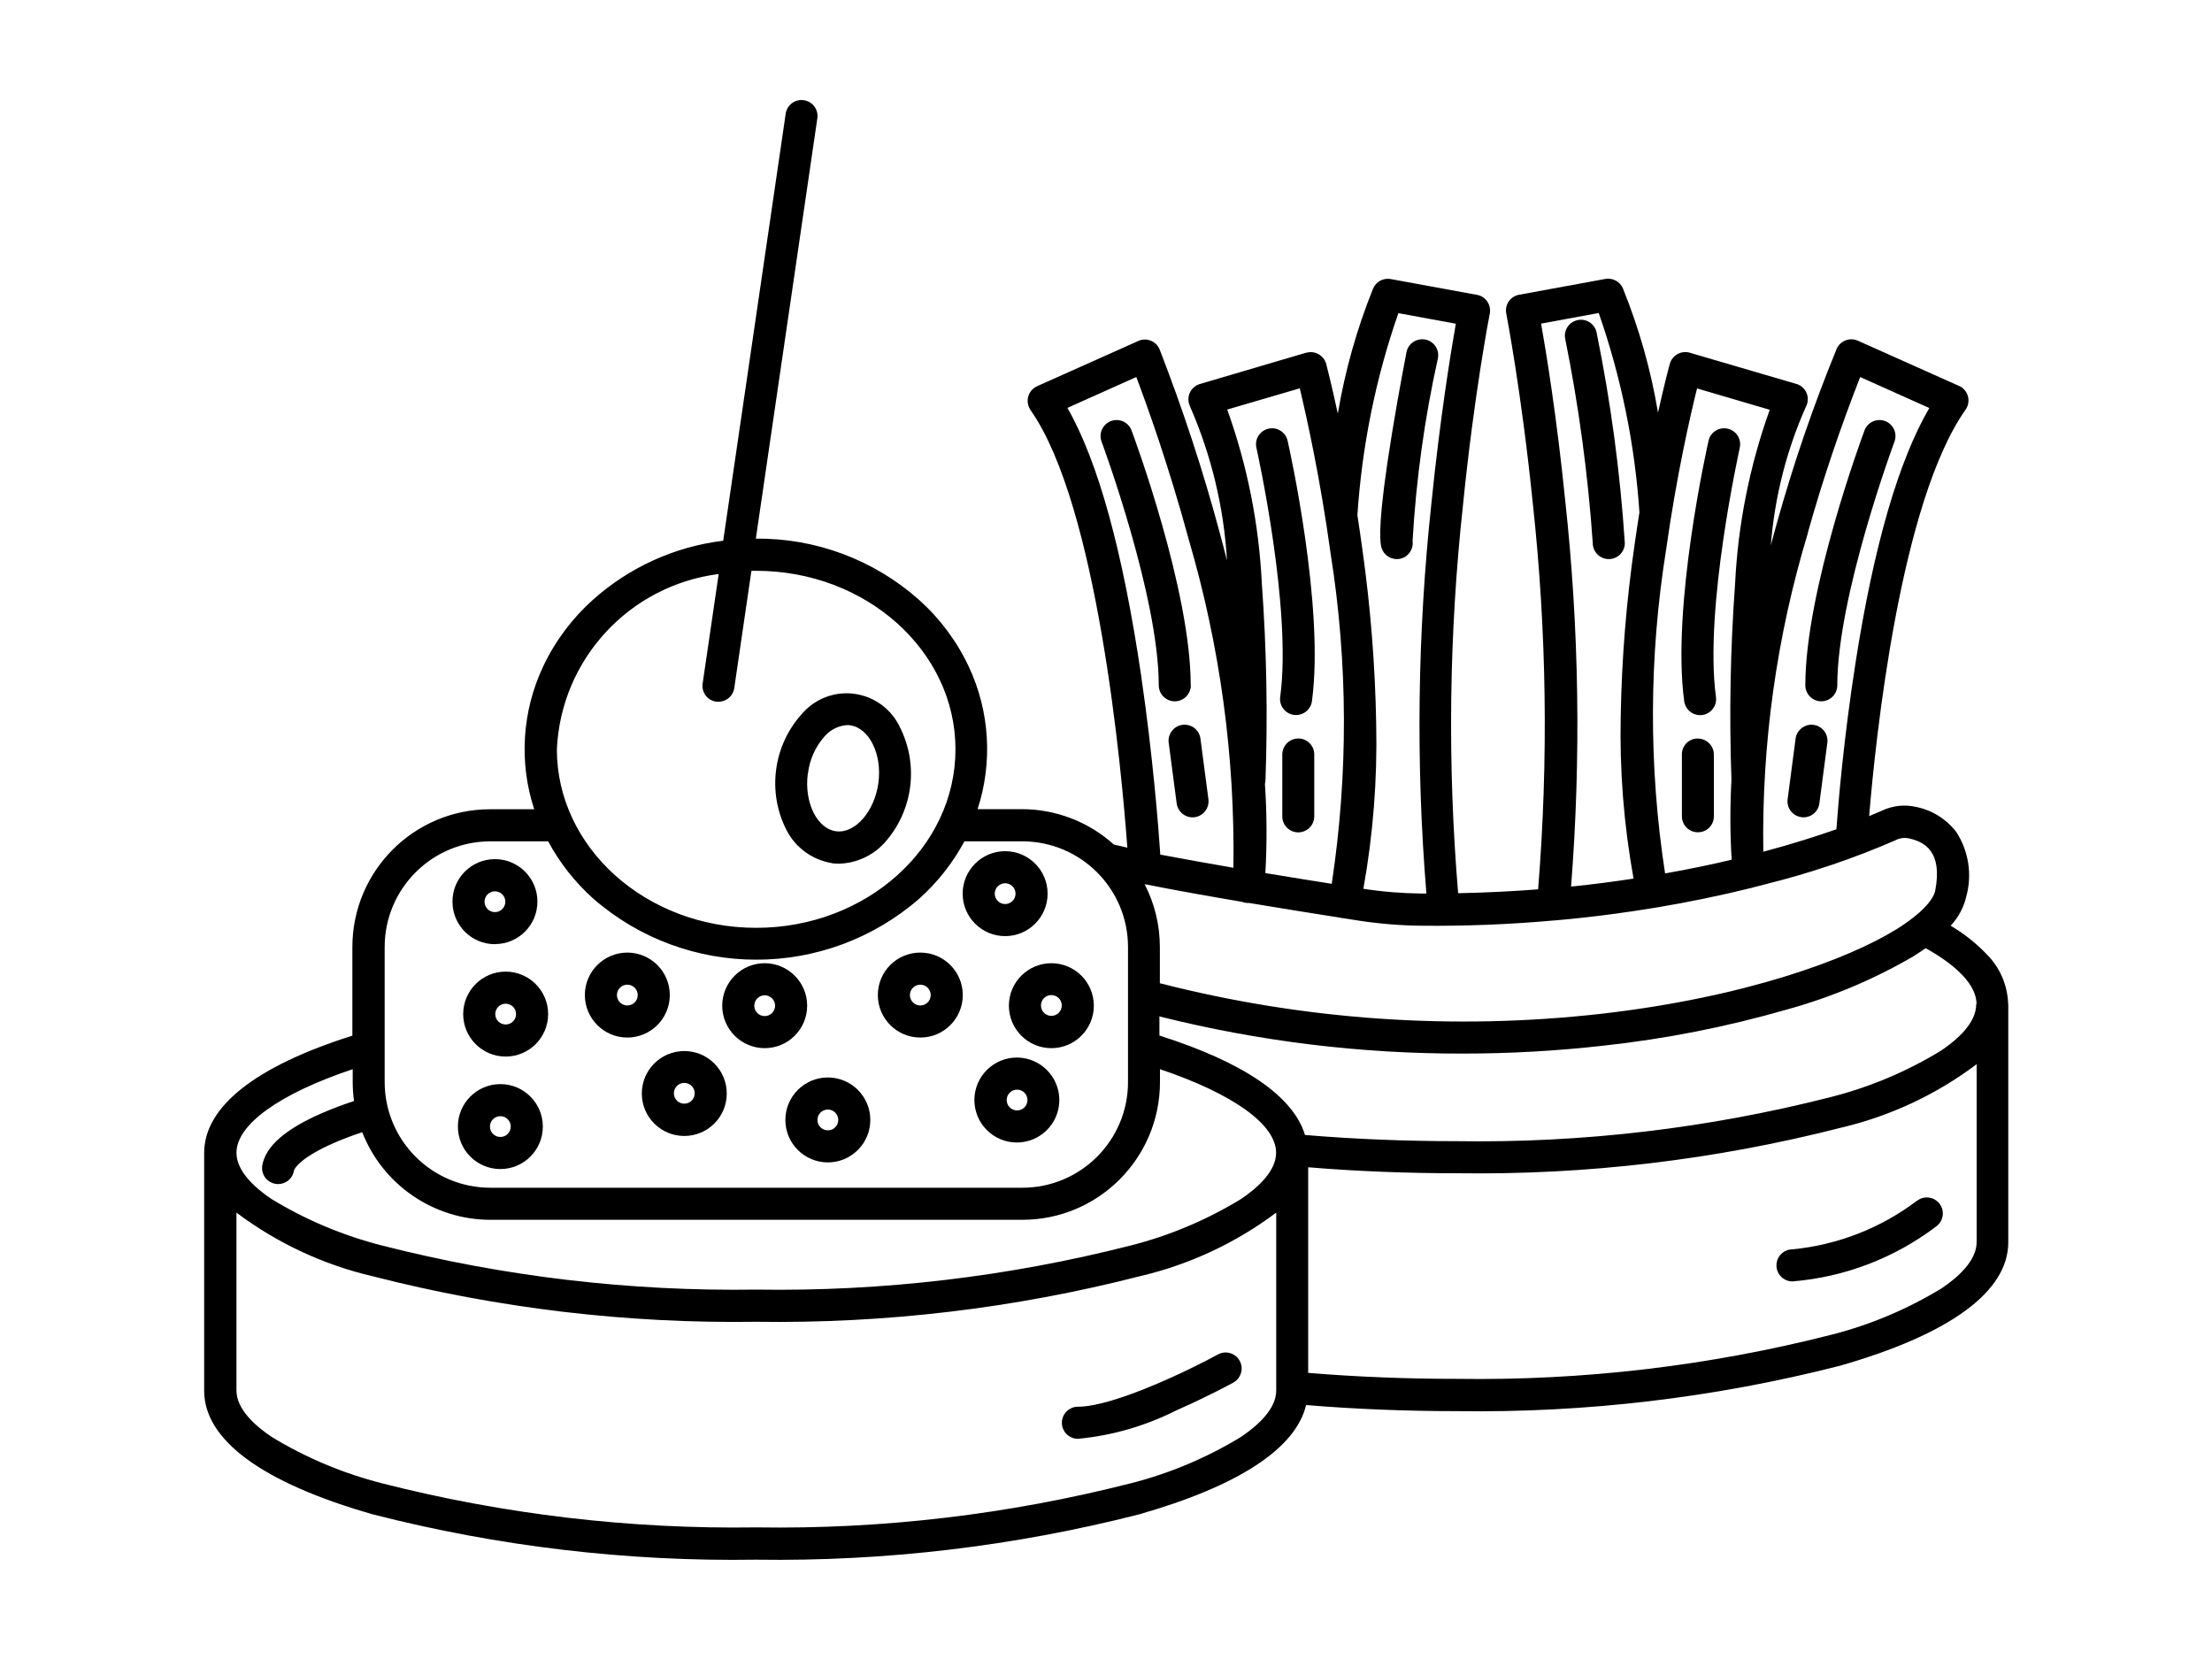 <?xml version="1.0" encoding="UTF-8"?><svg id="Calque_1" xmlns="http://www.w3.org/2000/svg" viewBox="0 0 200 150"><defs><style>.cls-1{stroke-width:0px;}</style></defs><g id="Groupe_10808"><path id="Tracé_6193" class="cls-1" d="m181.57,90.76c-.06-1.72-.77-3.34-2-4.54-.95-.98-2.02-1.83-3.2-2.52.69-.74,1.18-1.64,1.41-2.63.55-1.99.22-4.13-.91-5.86-.9-1.16-2.18-1.96-3.62-2.25-1.04-.24-2.12-.12-3.08.33-.01,0-.41.19-1.17.5.58-7.01,2.8-28.36,8.72-36.75.46-.66.3-1.56-.36-2.02-.07-.05-.15-.1-.24-.13l-9.15-4.09c-.73-.32-1.59.01-1.91.75,0,0,0,0,0,0-2.11,5.15-3.92,10.42-5.41,15.78-.19.67-.37,1.33-.54,1.99.34-4.34,1.41-8.59,3.18-12.56.37-.71.09-1.59-.62-1.95-.08-.04-.17-.08-.26-.1l-9.63-2.82c-.77-.22-1.57.22-1.8.99,0,0,0,.01,0,.02-.04.13-.48,1.75-1.07,4.41-.64-3.85-1.71-7.61-3.17-11.23-.26-.62-.93-.98-1.59-.86l-7.8,1.43c-.79.14-1.31.9-1.16,1.68,0,0,0,.01,0,.02.01.07,1.38,7.11,2.4,17.17,1.26,11.59,1.42,23.27.48,34.89-2.3.18-4.72.3-7.23.35-.98-11.66-.83-23.39.43-35.03,1.02-10.16,2.41-17.3,2.43-17.37.15-.79-.36-1.55-1.15-1.7,0,0,0,0-.01,0l-7.8-1.43c-.67-.12-1.33.24-1.59.86-1.47,3.64-2.54,7.44-3.19,11.31-.6-2.78-1.04-4.45-1.05-4.49-.21-.77-1-1.23-1.78-1.02-.01,0-.02,0-.03,0l-9.61,2.83c-.77.23-1.21,1.03-.98,1.8.03.09.06.17.1.26,1.92,4.4,3.05,9.11,3.33,13.9-.22-.87-.45-1.75-.69-2.63-1.5-5.58-3.31-11.07-5.4-16.45-.3-.74-1.15-1.1-1.89-.79-.01,0-.03.01-.04.02l-9.15,4.09c-.73.33-1.05,1.19-.73,1.91.04.08.08.16.13.24,6.07,8.6,8.25,32.62,8.76,39.57-.44-.1-.85-.19-1.22-.28-2.28-2.06-5.25-3.2-8.33-3.2h-3.99c1.38-4.24,1.1-8.85-.8-12.89-1.08-2.3-2.62-4.36-4.51-6.05-4.06-3.6-9.31-5.57-14.74-5.52l5.56-38c.12-.79-.43-1.53-1.22-1.64-.79-.12-1.53.43-1.64,1.22l-5.65,38.61c-4.38.53-8.49,2.4-11.78,5.34-1.89,1.69-3.43,3.75-4.51,6.05-1.9,4.04-2.19,8.65-.8,12.89h-3.99c-6.88,0-12.45,5.58-12.45,12.46v8.01c-8.77,2.77-13.4,6.43-13.4,10.6v21.51c0,4.46,5.27,8.32,15.24,11.17,11.32,2.9,22.97,4.28,34.65,4.1,11.68.17,23.33-1.21,34.65-4.1,8.99-2.57,14.16-5.96,15.09-9.88,4.4.36,8.97.55,13.6.55,11.68.17,23.33-1.21,34.65-4.1,9.97-2.85,15.24-6.71,15.24-11.17v-21.51h0m-2.9,0c0,1.69-1.72,3.2-3.17,4.18-3.1,1.89-6.46,3.31-9.97,4.2-11.06,2.82-22.45,4.17-33.86,3.99-4.67,0-9.26-.19-13.69-.56-1.05-3.5-5.54-6.57-13.16-8.99v-1.73c8.97,2.25,18.18,3.38,27.43,3.36,4.26,0,8.52-.24,12.76-.72,5.59-.61,11.12-1.7,16.53-3.26,4-1.1,7.84-2.71,11.43-4.8.4-.25.77-.5,1.13-.75,2.97,1.65,4.6,3.43,4.6,5.05m-7.27-14.84c.37-.18.79-.22,1.19-.13,1.34.31,3.04,1.14,2.34,4.74-.05.27-.34,1.11-1.91,2.36h-.01c-.51.41-1.03.77-1.58,1.11-4.4,2.73-13.75,6.17-26.76,7.65-13.34,1.5-26.84.56-39.84-2.77v-3.27c0-1.98-.47-3.93-1.38-5.69,2.59.52,5.73,1.08,8.81,1.6.13.06.28.09.42.1h.2c3.06.51,6,.98,8.24,1.33l.06.02c.08.02.17.03.25.03l1.32.21c1.89.29,3.8.45,5.72.47,4.02.04,8.06-.12,12.04-.48h.04c1.87-.16,3.72-.37,5.56-.62,1.18-.16,2.34-.34,3.51-.53h.02c2.98-.5,5.91-1.1,8.76-1.81l.06-.02c.39-.1.78-.2,1.16-.3,4.03-1,7.97-2.33,11.77-3.99m-7.98-27.76c1.34-4.78,2.93-9.48,4.74-14.1l6.25,2.8c-2.77,4.75-5.02,12.46-6.66,22.97-1.07,6.79-1.58,12.84-1.74,15.12-1.72.6-3.94,1.32-6.61,2.03-.15-9.75,1.2-19.47,4.03-28.81m-10.02-13.08l6.57,1.93c-1.81,5.06-2.87,10.36-3.13,15.72-.43,5.9-.54,11.82-.33,17.73-.13,2.41-.13,4.82.02,7.23-1.79.43-3.8.85-6.02,1.24-1.5-9.72-1.46-19.61.1-29.32.94-6.67,2.18-12.08,2.79-14.53m-11.92,10.13c-.76-7.52-1.72-13.4-2.18-15.99l5.21-.96c2.03,5.82,3.27,11.88,3.68,18.03-.15.92-.29,1.88-.43,2.87-.75,5.14-1.17,10.32-1.26,15.51-.11,4.94.28,9.87,1.16,14.73-1.78.27-3.67.52-5.65.72.91-11.63.73-23.32-.53-34.91m-15.1-16.94l5.21.96c-.46,2.61-1.43,8.56-2.2,16.16-1.27,11.75-1.43,23.59-.46,35.36h-.43c-1.77-.02-3.53-.16-5.27-.43.88-4.9,1.27-9.88,1.16-14.86-.09-5.3-.51-10.58-1.25-15.83-.14-1.06-.3-2.09-.45-3.08.41-6.23,1.65-12.39,3.71-18.29m-8.92,6.81c.6,2.51,1.85,8.09,2.79,14.95,1.57,9.88,1.6,19.95.1,29.85-1.76-.28-3.84-.61-6-.97.15-2.69.14-5.38-.04-8.07.03-.11.05-.22.05-.34.21-5.92.1-11.85-.33-17.77-.26-5.37-1.31-10.67-3.13-15.73l6.56-1.92Zm-14.34,25.98c-1.66-11.26-3.9-19.39-6.67-24.21l6.23-2.79c.93,2.46,2.91,7.93,4.75,14.72,2.82,9.62,4.18,19.62,4.03,29.65-2.31-.4-4.6-.81-6.61-1.19-.17-2.54-.68-8.99-1.73-16.16m-38.2-9.21l-1.45,9.9c-.12.79.43,1.53,1.22,1.64.07.01.14.02.21.01.72,0,1.33-.53,1.43-1.24l1.55-10.6h.43c9.94,0,18.02,7.24,18.02,16.14s-8.08,16.14-18.02,16.14-18.02-7.24-18.02-16.14c.37-8.14,6.55-14.82,14.63-15.85m-20.65,24.17h5.23c1.05,1.95,2.43,3.7,4.08,5.18,8.45,7.36,21.03,7.36,29.48,0,1.65-1.48,3.03-3.23,4.08-5.18h5.23c5.28,0,9.56,4.28,9.56,9.56v12.2c0,5.28-4.28,9.56-9.56,9.56h-48.09c-5.28,0-9.56-4.28-9.56-9.56v-12.2c0-5.28,4.28-9.56,9.56-9.56m-12.45,20.6v1.16c0,.58.04,1.15.12,1.72-.8.26-1.87.64-2.98,1.13-3.25,1.43-4.99,2.95-5.31,4.66-.15.79.37,1.54,1.15,1.69,0,0,0,0,0,0,.09.02.18.03.27.03.7,0,1.31-.49,1.43-1.18.07-.38.91-1.35,3.6-2.53.93-.41,1.86-.74,2.58-.98,1.87,4.77,6.47,7.92,11.6,7.92h48.08c6.88,0,12.45-5.58,12.45-12.46v-1.16c6.61,2.23,10.5,5,10.5,7.56,0,1.69-1.72,3.2-3.17,4.18-3.1,1.89-6.46,3.31-9.97,4.2-11.06,2.82-22.45,4.17-33.86,3.99-11.41.17-22.8-1.17-33.86-3.99-3.51-.9-6.88-2.31-9.97-4.2-1.45-.97-3.17-2.49-3.17-4.18,0-2.56,3.89-5.34,10.51-7.56m80.33,33.24c-3.1,1.89-6.46,3.31-9.97,4.2-11.06,2.82-22.45,4.17-33.86,3.99-11.42.17-22.81-1.17-33.87-3.99-3.51-.9-6.88-2.31-9.97-4.2-1.45-.97-3.17-2.49-3.17-4.18v-16.09c3.67,2.76,7.87,4.72,12.34,5.76,11.32,2.9,22.97,4.28,34.65,4.11,11.68.17,23.33-1.21,34.65-4.11,4.48-1.04,8.69-3,12.37-5.76v16.09c0,1.69-1.72,3.2-3.17,4.18m63.34-13.43c-3.1,1.89-6.46,3.31-9.97,4.2-11.06,2.82-22.45,4.16-33.86,3.99-4.58,0-9.09-.18-13.45-.54v-18.59c4.35.36,8.87.54,13.45.54,11.68.17,23.33-1.21,34.65-4.1,4.47-1.04,8.68-3,12.34-5.76v16.09c0,1.69-1.72,3.2-3.17,4.18"/><path id="Tracé_6194" class="cls-1" d="m75.2,78.05c.21.03.43.04.65.04,1.56-.04,3.04-.71,4.1-1.86,2.6-2.87,3.16-7.06,1.4-10.51-1.26-2.65-4.44-3.78-7.09-2.52-.67.32-1.27.78-1.75,1.34-2.6,2.87-3.16,7.06-1.4,10.51.81,1.59,2.34,2.7,4.11,2.99m-2.17-8.1c.15-1.27.69-2.46,1.54-3.4.52-.58,1.24-.93,2.01-.98.09,0,.18,0,.27.02,1.73.24,2.9,2.63,2.55,5.21s-2.1,4.59-3.82,4.37-2.91-2.61-2.56-5.22"/><path id="Tracé_6195" class="cls-1" d="m44.76,85.36c2.12,0,3.84-1.73,3.83-3.85,0-2.12-1.73-3.84-3.85-3.83-2.12,0-3.84,1.73-3.83,3.85,0,2.12,1.72,3.84,3.84,3.84m0-4.78c.52,0,.94.42.94.94,0,.52-.42.94-.94.94s-.94-.42-.94-.94h0c0-.52.42-.94.94-.94"/><path id="Tracé_6196" class="cls-1" d="m45.72,87.85c-2.12,0-3.84,1.72-3.84,3.84s1.72,3.84,3.84,3.84,3.84-1.72,3.84-3.84h0c0-2.12-1.72-3.84-3.84-3.84m0,4.78c-.52,0-.94-.42-.94-.94,0-.52.42-.94.94-.94s.94.42.94.94h0c0,.52-.42.94-.94.94"/><path id="Tracé_6197" class="cls-1" d="m45.24,98.02c-2.12,0-3.84,1.72-3.84,3.84s1.72,3.84,3.84,3.84,3.84-1.72,3.84-3.84h0c0-2.12-1.72-3.84-3.84-3.84m0,4.78c-.52,0-.94-.42-.94-.94,0-.52.42-.94.94-.94s.94.42.94.94h0c0,.52-.42.94-.94.94"/><path id="Tracé_6198" class="cls-1" d="m58.03,98.87c0,2.12,1.72,3.84,3.84,3.84,2.12,0,3.84-1.72,3.84-3.84s-1.72-3.84-3.84-3.84c-2.12,0-3.84,1.72-3.84,3.84m3.84-.96c.52,0,.94.42.94.94s-.42.94-.94.94-.94-.42-.94-.94h0c0-.52.42-.94.94-.94"/><path id="Tracé_6199" class="cls-1" d="m56.72,93.81c2.12,0,3.84-1.72,3.84-3.84,0-2.12-1.72-3.84-3.84-3.84-2.12,0-3.84,1.72-3.84,3.84,0,2.12,1.72,3.84,3.84,3.84m0-4.78c.52,0,.94.42.94.94s-.42.94-.94.94-.94-.42-.94-.94h0c0-.52.42-.94.94-.94"/><path id="Tracé_6200" class="cls-1" d="m69.14,94.77c2.12,0,3.84-1.72,3.84-3.84s-1.72-3.84-3.84-3.84c-2.12,0-3.84,1.72-3.84,3.84h0c0,2.12,1.72,3.84,3.84,3.84m0-4.78c.52,0,.94.42.94.94s-.42.94-.94.94-.94-.42-.94-.94h0c0-.52.42-.94.94-.94"/><path id="Tracé_6201" class="cls-1" d="m71.01,101.26c0,2.12,1.72,3.84,3.84,3.84,2.12,0,3.84-1.72,3.84-3.84,0-2.12-1.72-3.84-3.84-3.84h0c-2.12,0-3.84,1.72-3.84,3.84m3.84-.94c.52,0,.94.42.94.94s-.42.94-.94.94-.94-.42-.94-.94h0c0-.52.42-.94.94-.94"/><path id="Tracé_6202" class="cls-1" d="m91.96,95.62c-2.12-.01-3.85,1.7-3.86,3.82-.01,2.12,1.7,3.85,3.82,3.86,2.12.01,3.85-1.7,3.86-3.82,0,0,0-.01,0-.02,0-2.11-1.71-3.83-3.82-3.84m0,4.78c-.52,0-.94-.42-.94-.94s.42-.94.94-.94.94.42.94.94h0c0,.52-.42.94-.94.94"/><path id="Tracé_6203" class="cls-1" d="m90.88,84.64c2.12,0,3.84-1.72,3.84-3.84,0-2.12-1.72-3.84-3.84-3.84-2.12,0-3.84,1.72-3.84,3.84h0c0,2.12,1.72,3.84,3.84,3.84m0-4.78c.52,0,.94.42.94.94s-.42.94-.94.94-.94-.42-.94-.94h0c0-.52.42-.94.94-.94"/><path id="Tracé_6204" class="cls-1" d="m91.22,90.93c0,2.12,1.72,3.84,3.84,3.84,2.12,0,3.84-1.72,3.84-3.84,0-2.12-1.72-3.84-3.84-3.84-2.12,0-3.84,1.72-3.84,3.84m3.84-.96c.52,0,.94.42.94.94s-.42.94-.94.94-.94-.42-.94-.94h0c0-.52.42-.94.94-.94"/><path id="Tracé_6205" class="cls-1" d="m83.22,93.81c2.12,0,3.84-1.73,3.83-3.85,0-2.12-1.73-3.84-3.85-3.83-2.12,0-3.83,1.72-3.83,3.84,0,2.12,1.72,3.84,3.84,3.84m0-4.78c.52,0,.94.42.94.94s-.42.94-.94.94-.94-.42-.94-.94h0c0-.52.42-.94.94-.94"/><path id="Tracé_6206" class="cls-1" d="m110.15,122.45c-2.41,1.32-9.4,4.74-12.69,4.74-.8,0-1.45.65-1.45,1.45s.65,1.45,1.45,1.45c3.11-.29,6.13-1.17,8.92-2.58,2.82-1.24,5.07-2.46,5.16-2.52.69-.4.93-1.29.53-1.98-.39-.67-1.23-.92-1.92-.56"/><path id="Tracé_6207" class="cls-1" d="m173.33,108.56c-3.27,2.48-7.17,4-11.26,4.4-.8,0-1.45.65-1.45,1.45s.65,1.45,1.45,1.45c4.73-.39,9.25-2.12,13.03-5,.63-.49.75-1.4.26-2.03-.49-.63-1.4-.75-2.03-.26"/><path id="Tracé_6208" class="cls-1" d="m164.67,63.41c.8,0,1.45-.65,1.45-1.45h0c0-8.08,5.12-21.89,5.17-22.03.28-.75-.1-1.58-.85-1.86-.75-.28-1.58.1-1.86.85-.22.59-5.35,14.44-5.35,23.04,0,.8.65,1.45,1.45,1.45h0"/><path id="Tracé_6209" class="cls-1" d="m162.88,73.89c.06,0,.13.01.19.01.73,0,1.34-.54,1.43-1.26l.73-5.55c.06-.8-.53-1.49-1.33-1.56-.74-.06-1.4.45-1.54,1.18l-.73,5.55c-.11.79.45,1.52,1.24,1.62,0,0,0,0,0,0"/><path id="Tracé_6210" class="cls-1" d="m153.71,64.66c.07,0,.13,0,.2-.01.79-.11,1.35-.84,1.24-1.63,0,0,0,0,0,0-1.09-8,2.13-22.38,2.15-22.53.18-.78-.31-1.56-1.09-1.73-.78-.18-1.56.31-1.73,1.09h0c-.14.61-3.36,15.03-2.2,23.56.1.72.71,1.25,1.43,1.25"/><path id="Tracé_6211" class="cls-1" d="m153.5,66.77h0c-.79,0-1.43.64-1.43,1.43,0,0,0,.01,0,.02v5.6c.01.8.66,1.44,1.46,1.43h0c.79,0,1.43-.64,1.43-1.43,0,0,0-.01,0-.02v-5.59c-.01-.8-.66-1.43-1.46-1.43"/><path id="Tracé_6212" class="cls-1" d="m107.66,61.96c0-8.6-5.13-22.46-5.35-23.04-.28-.75-1.11-1.13-1.86-.85s-1.13,1.11-.85,1.86c.05.14,5.17,13.95,5.17,22.03,0,.8.65,1.45,1.45,1.45s1.45-.65,1.45-1.45"/><path id="Tracé_6213" class="cls-1" d="m109.26,72.26l-.73-5.55c-.15-.79-.9-1.31-1.69-1.16-.73.13-1.24.8-1.18,1.54l.73,5.55c.09.72.71,1.26,1.43,1.26.06,0,.13,0,.19-.01.79-.11,1.35-.83,1.25-1.62"/><path id="Tracé_6214" class="cls-1" d="m115.75,63.01c-.11.79.45,1.52,1.24,1.63.07,0,.13.01.2.01.72,0,1.34-.54,1.43-1.25,1.16-8.52-2.06-22.94-2.2-23.55-.18-.78-.95-1.27-1.73-1.09-.78.18-1.27.95-1.09,1.73.03.14,3.24,14.52,2.15,22.53"/><path id="Tracé_6215" class="cls-1" d="m117.4,66.77h0c-.8,0-1.45.64-1.46,1.43v5.6c-.01.79.62,1.44,1.41,1.46,0,0,.01,0,.02,0h0c.8,0,1.45-.64,1.46-1.43v-5.6c.01-.79-.62-1.44-1.41-1.46,0,0-.01,0-.02,0"/><path id="Tracé_6216" class="cls-1" d="m126.28,50.55c.07,0,.14,0,.21-.01.79-.11,1.34-.85,1.23-1.64,0,0,0,0,0,0,.32-5.55,1.08-11.07,2.29-16.5.15-.79-.36-1.55-1.14-1.7-.79-.15-1.55.36-1.7,1.14,0,.03-.7,3.55-1.32,7.39-1.3,7.94-1.07,9.56-.99,10.08.1.71.71,1.24,1.43,1.24"/><path id="Tracé_6217" class="cls-1" d="m145.46,50.55c.8,0,1.45-.65,1.45-1.45h0c-.42-6.39-1.27-12.74-2.55-19.02-.15-.79-.92-1.3-1.7-1.14-.79.15-1.3.92-1.14,1.7h0c1.23,6.09,2.06,12.26,2.49,18.46,0,.8.65,1.45,1.45,1.45"/></g></svg>